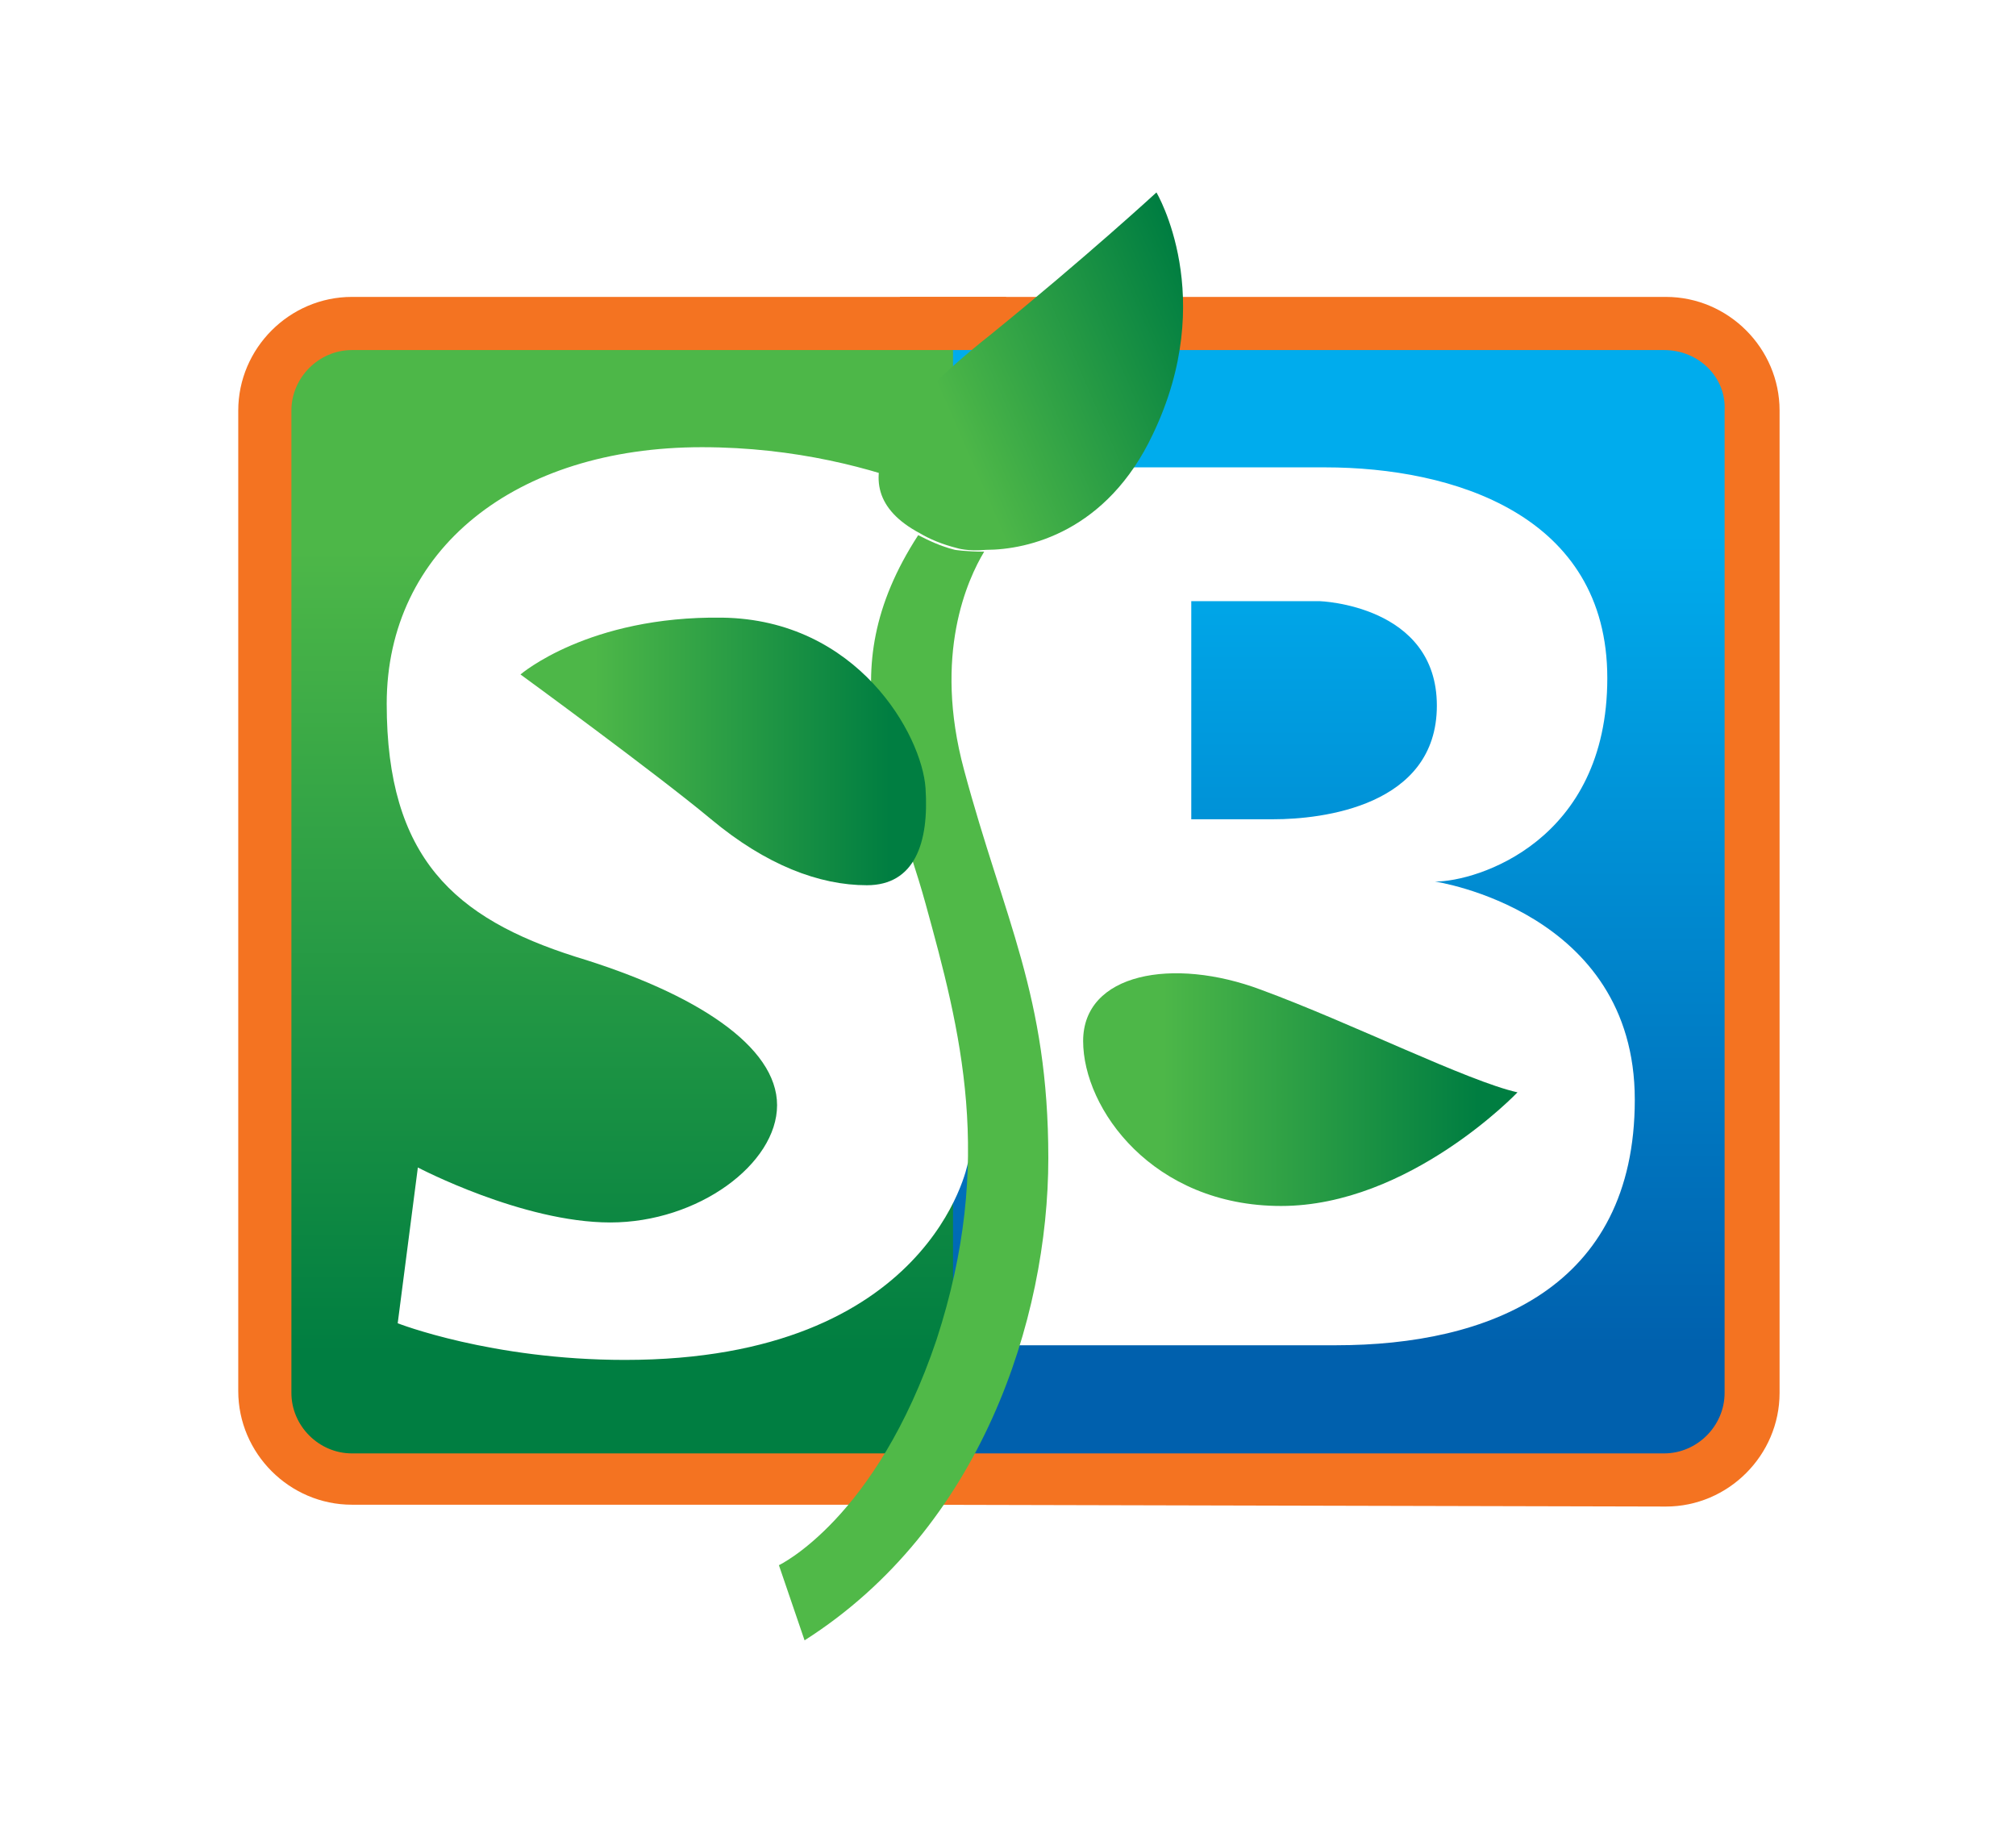 <svg xmlns="http://www.w3.org/2000/svg" xml:space="preserve" id="Layer_1" width="110" height="100" x="0" y="0" style="enable-background:new 0 0 110 100" version="1.1" viewBox="0 0 110 100"><style type="text/css">.st0{fill:#fff}.st1{fill:#f47321}.st2{fill:url(#SVGID_1_)}.st3{fill:url(#SVGID_2_)}.st4{fill:url(#SVGID_3_)}.st5{fill:url(#SVGID_4_)}.st6{fill:#50b948}.st7{fill:url(#SVGID_5_)}</style><path d="M0 0h110v100H0z" class="st0"/><g><path d="M49.1 82.1V16.2h41.8c3.4 0 6.2 2.8 6.2 6.2V76c0 3.4-2.8 6.2-6.2 6.2l-41.8-.1z" class="st1"/><path d="M19.2 82.1c-3.4 0-6.2-2.8-6.2-6.2V22.4c0-3.4 2.8-6.2 6.2-6.2h35.7v65.9H19.2z" class="st1"/><linearGradient id="SVGID_1_" x1="73.002" x2="73.002" y1="-32.101" y2="29.641" gradientTransform="translate(0 50)" gradientUnits="userSpaceOnUse"><stop offset=".181" style="stop-color:#00aced"/><stop offset=".908" style="stop-color:#0060ad"/></linearGradient><path d="M90.8 19.1H51.9v60.2h38.9c1.8 0 3.3-1.5 3.3-3.3V22.4c.1-1.8-1.4-3.3-3.3-3.3z" class="st2"/><linearGradient id="SVGID_2_" x1="33.95" x2="33.95" y1="-30.9" y2="29.514" gradientTransform="translate(0 50)" gradientUnits="userSpaceOnUse"><stop offset=".181" style="stop-color:#4db748"/><stop offset=".908" style="stop-color:#007e41"/></linearGradient><path d="M19.2 19.1c-1.8 0-3.3 1.5-3.3 3.3V76c0 1.8 1.5 3.3 3.3 3.3H52V19.1H19.2z" class="st3"/><path d="M78.3 48.1c2.3 0 9.4-2.2 9.4-11.1s-8.4-11.5-15.4-11.5H59.1L55.2 29s-6.7-4.6-16.9-4.6-17.2 5.6-17.2 14 3.7 11.7 10.3 13.8c6.6 2 11 4.9 11 8.1s-4.3 6.4-9.1 6.4-10.5-3-10.5-3l-1.1 8.5s5.1 2 12.4 2c16.7 0 18.7-10.7 18.7-10.7l2.1-4v13.9h18c8.3 0 16.3-3.1 16.3-13.4S78.3 48.1 78.3 48.1zm-8.8-3.4H65V32.8h7s6.4.2 6.4 5.7-6.3 6.2-8.9 6.2z" class="st0"/><linearGradient id="SVGID_3_" x1="59.202" x2="82.785" y1="9.452" y2="9.452" gradientTransform="translate(0 50)" gradientUnits="userSpaceOnUse"><stop offset=".181" style="stop-color:#4db748"/><stop offset=".908" style="stop-color:#007e41"/></linearGradient><path d="M82.8 59.6s-5.9 6.2-12.9 6.2-10.8-5.3-10.8-9 4.9-4.6 9.7-2.8c4.9 1.8 11.3 5 14 5.6z" class="st4"/><linearGradient id="SVGID_4_" x1="48.738" x2="67.628" y1="-25.093" y2="-33.342" gradientTransform="translate(0 50)" gradientUnits="userSpaceOnUse"><stop offset=".181" style="stop-color:#4db748"/><stop offset=".908" style="stop-color:#007e41"/></linearGradient><path d="M62.9 23.7C60.4 29 56.1 30 53.8 30c-1 .1-1.6-.1-1.6-.1-.8-.2-1.5-.5-2-.8-4.9-2.6-1-7 3.8-10.8 5.3-4.3 9.1-7.8 9.1-7.8s3.4 5.7-.2 13.2z" class="st5"/><path d="M57.2 63.2c0 8.8-3.7 20.2-13.3 26.3l-1.4-4.1s5.3-2.5 8.6-12.3c3.2-9.8 1.3-16.9-.6-23.8-1.9-6.9-5.4-12.4-.4-20.1.6.3 1.2.6 2 .8 0 0 .6.1 1.6.1-.9 1.5-2.8 5.6-1.1 11.9 2.2 8.2 4.6 12.3 4.6 21.2z" class="st6"/><linearGradient id="SVGID_5_" x1="28.426" x2="50.577" y1="-9.001" y2="-9.001" gradientTransform="translate(0 50)" gradientUnits="userSpaceOnUse"><stop offset=".181" style="stop-color:#4db748"/><stop offset=".908" style="stop-color:#007e41"/></linearGradient><path d="M28.4 36.8s7.4 5.4 10.4 7.9 5.9 3.6 8.5 3.6 3.4-2.3 3.2-5.3c-.2-2.9-3.7-9.2-11.1-9.3-7.3-.1-11 3.1-11 3.1z" class="st7"/></g></svg>